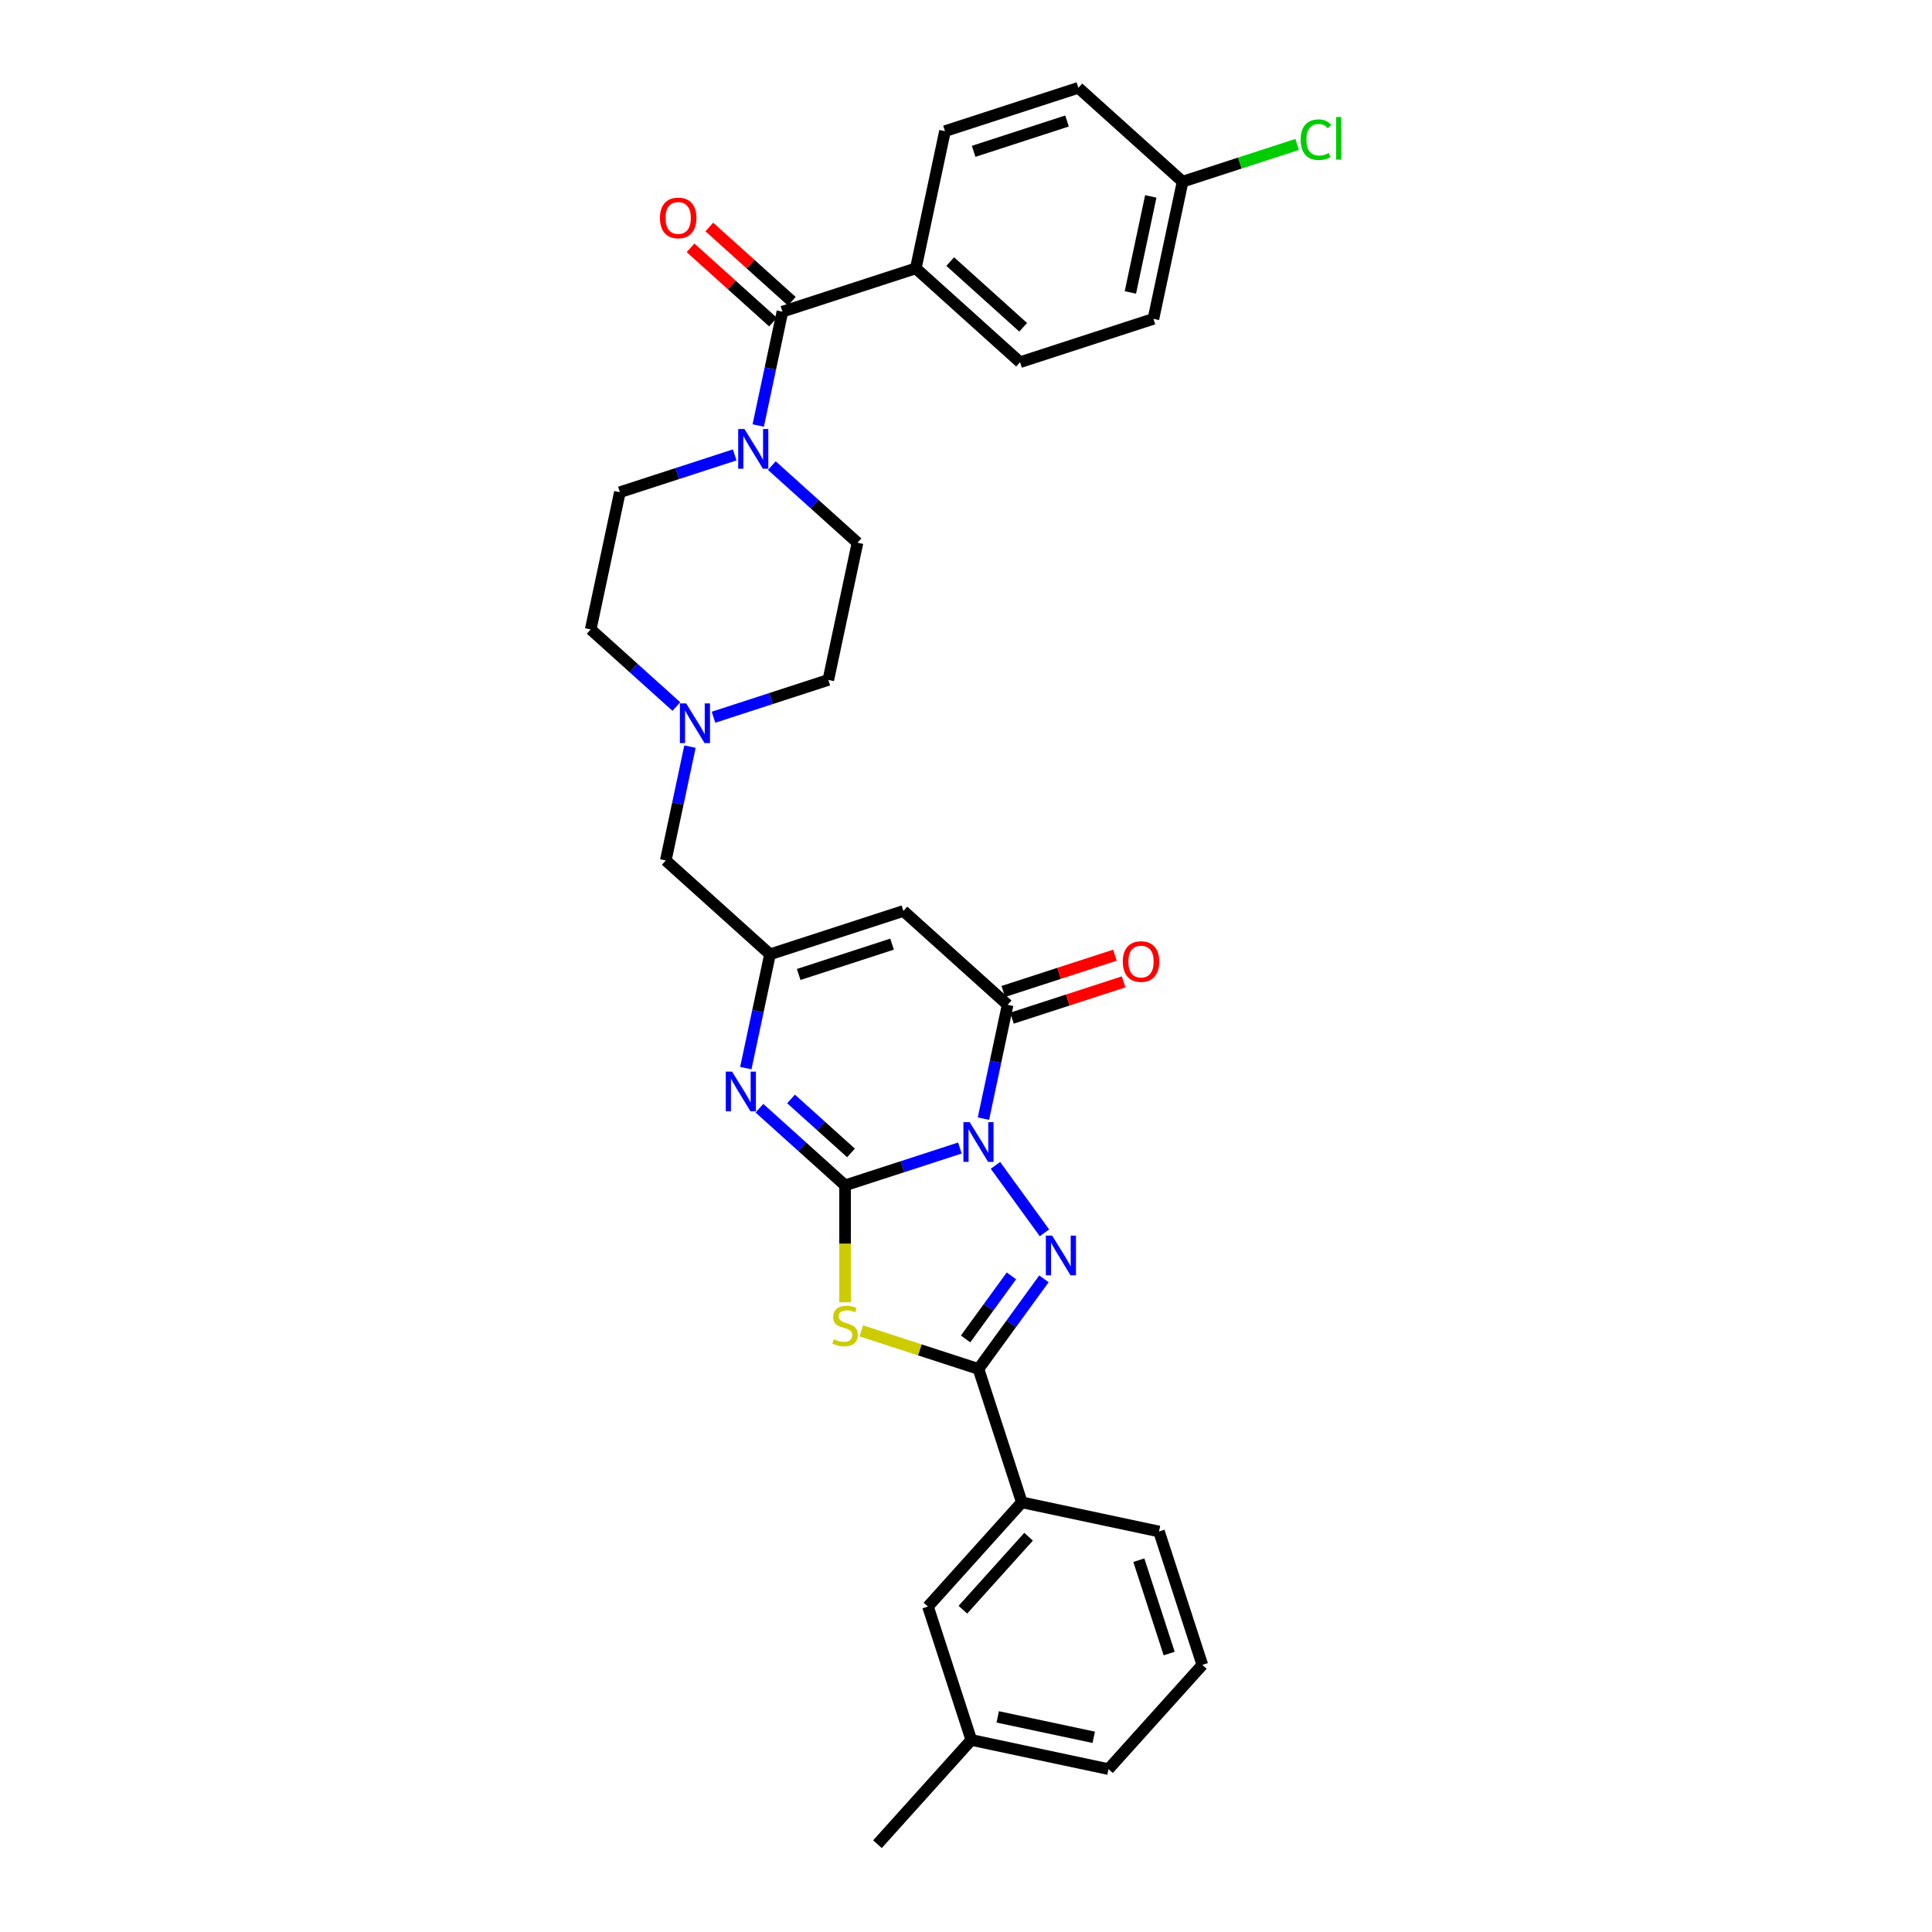 <?xml version='1.0' encoding='iso-8859-1'?>
<svg version='1.1' baseProfile='full'
              xmlns='http://www.w3.org/2000/svg'
                      xmlns:rdkit='http://www.rdkit.org/xml'
                      xmlns:xlink='http://www.w3.org/1999/xlink'
                  xml:space='preserve'
width='1000px' height='1000px' viewBox='0 0 1000 1000'>
<!-- END OF HEADER -->
<rect style='opacity:1.0;fill:#FFFFFF;stroke:none' width='1000' height='1000' x='0' y='0'> </rect>
<path class='bond-0' d='M 496.843,594.221 L 467.128,603.876' style='fill:none;fill-rule:evenodd;stroke:#0000FF;stroke-width:6px;stroke-linecap:butt;stroke-linejoin:miter;stroke-opacity:1' />
<path class='bond-0' d='M 467.128,603.876 L 437.412,613.531' style='fill:none;fill-rule:evenodd;stroke:#000000;stroke-width:6px;stroke-linecap:butt;stroke-linejoin:miter;stroke-opacity:1' />
<path class='bond-1' d='M 515.242,603.193 L 540.61,638.109' style='fill:none;fill-rule:evenodd;stroke:#0000FF;stroke-width:6px;stroke-linecap:butt;stroke-linejoin:miter;stroke-opacity:1' />
<path class='bond-4' d='M 509.026,579.004 L 515.287,549.546' style='fill:none;fill-rule:evenodd;stroke:#0000FF;stroke-width:6px;stroke-linecap:butt;stroke-linejoin:miter;stroke-opacity:1' />
<path class='bond-4' d='M 515.287,549.546 L 521.548,520.088' style='fill:none;fill-rule:evenodd;stroke:#000000;stroke-width:6px;stroke-linecap:butt;stroke-linejoin:miter;stroke-opacity:1' />
<path class='bond-2' d='M 437.412,613.531 L 437.412,643.797' style='fill:none;fill-rule:evenodd;stroke:#000000;stroke-width:6px;stroke-linecap:butt;stroke-linejoin:miter;stroke-opacity:1' />
<path class='bond-2' d='M 437.412,643.797 L 437.412,674.062' style='fill:none;fill-rule:evenodd;stroke:#CCCC00;stroke-width:6px;stroke-linecap:butt;stroke-linejoin:miter;stroke-opacity:1' />
<path class='bond-5' d='M 437.412,613.531 L 415.243,593.571' style='fill:none;fill-rule:evenodd;stroke:#000000;stroke-width:6px;stroke-linecap:butt;stroke-linejoin:miter;stroke-opacity:1' />
<path class='bond-5' d='M 415.243,593.571 L 393.074,573.61' style='fill:none;fill-rule:evenodd;stroke:#0000FF;stroke-width:6px;stroke-linecap:butt;stroke-linejoin:miter;stroke-opacity:1' />
<path class='bond-5' d='M 440.477,596.753 L 424.958,582.781' style='fill:none;fill-rule:evenodd;stroke:#000000;stroke-width:6px;stroke-linecap:butt;stroke-linejoin:miter;stroke-opacity:1' />
<path class='bond-5' d='M 424.958,582.781 L 409.44,568.808' style='fill:none;fill-rule:evenodd;stroke:#0000FF;stroke-width:6px;stroke-linecap:butt;stroke-linejoin:miter;stroke-opacity:1' />
<path class='bond-3' d='M 540.339,661.924 L 523.397,685.242' style='fill:none;fill-rule:evenodd;stroke:#0000FF;stroke-width:6px;stroke-linecap:butt;stroke-linejoin:miter;stroke-opacity:1' />
<path class='bond-3' d='M 523.397,685.242 L 506.455,708.561' style='fill:none;fill-rule:evenodd;stroke:#000000;stroke-width:6px;stroke-linecap:butt;stroke-linejoin:miter;stroke-opacity:1' />
<path class='bond-3' d='M 523.51,660.385 L 511.65,676.708' style='fill:none;fill-rule:evenodd;stroke:#0000FF;stroke-width:6px;stroke-linecap:butt;stroke-linejoin:miter;stroke-opacity:1' />
<path class='bond-3' d='M 511.65,676.708 L 499.791,693.031' style='fill:none;fill-rule:evenodd;stroke:#000000;stroke-width:6px;stroke-linecap:butt;stroke-linejoin:miter;stroke-opacity:1' />
<path class='bond-32' d='M 445.819,688.859 L 476.137,698.71' style='fill:none;fill-rule:evenodd;stroke:#CCCC00;stroke-width:6px;stroke-linecap:butt;stroke-linejoin:miter;stroke-opacity:1' />
<path class='bond-32' d='M 476.137,698.71 L 506.455,708.561' style='fill:none;fill-rule:evenodd;stroke:#000000;stroke-width:6px;stroke-linecap:butt;stroke-linejoin:miter;stroke-opacity:1' />
<path class='bond-10' d='M 506.455,708.561 L 528.888,777.604' style='fill:none;fill-rule:evenodd;stroke:#000000;stroke-width:6px;stroke-linecap:butt;stroke-linejoin:miter;stroke-opacity:1' />
<path class='bond-6' d='M 521.548,520.088 L 467.599,471.512' style='fill:none;fill-rule:evenodd;stroke:#000000;stroke-width:6px;stroke-linecap:butt;stroke-linejoin:miter;stroke-opacity:1' />
<path class='bond-13' d='M 523.792,526.993 L 552.687,517.604' style='fill:none;fill-rule:evenodd;stroke:#000000;stroke-width:6px;stroke-linecap:butt;stroke-linejoin:miter;stroke-opacity:1' />
<path class='bond-13' d='M 552.687,517.604 L 581.582,508.215' style='fill:none;fill-rule:evenodd;stroke:#FF0000;stroke-width:6px;stroke-linecap:butt;stroke-linejoin:miter;stroke-opacity:1' />
<path class='bond-13' d='M 519.305,513.184 L 548.2,503.796' style='fill:none;fill-rule:evenodd;stroke:#000000;stroke-width:6px;stroke-linecap:butt;stroke-linejoin:miter;stroke-opacity:1' />
<path class='bond-13' d='M 548.2,503.796 L 577.096,494.407' style='fill:none;fill-rule:evenodd;stroke:#FF0000;stroke-width:6px;stroke-linecap:butt;stroke-linejoin:miter;stroke-opacity:1' />
<path class='bond-33' d='M 386.033,552.861 L 392.295,523.403' style='fill:none;fill-rule:evenodd;stroke:#0000FF;stroke-width:6px;stroke-linecap:butt;stroke-linejoin:miter;stroke-opacity:1' />
<path class='bond-33' d='M 392.295,523.403 L 398.556,493.946' style='fill:none;fill-rule:evenodd;stroke:#000000;stroke-width:6px;stroke-linecap:butt;stroke-linejoin:miter;stroke-opacity:1' />
<path class='bond-7' d='M 467.599,471.512 L 398.556,493.946' style='fill:none;fill-rule:evenodd;stroke:#000000;stroke-width:6px;stroke-linecap:butt;stroke-linejoin:miter;stroke-opacity:1' />
<path class='bond-7' d='M 461.729,488.686 L 413.399,504.389' style='fill:none;fill-rule:evenodd;stroke:#000000;stroke-width:6px;stroke-linecap:butt;stroke-linejoin:miter;stroke-opacity:1' />
<path class='bond-14' d='M 398.556,493.946 L 344.607,445.369' style='fill:none;fill-rule:evenodd;stroke:#000000;stroke-width:6px;stroke-linecap:butt;stroke-linejoin:miter;stroke-opacity:1' />
<path class='bond-8' d='M 404.981,161.331 L 398.72,190.789' style='fill:none;fill-rule:evenodd;stroke:#000000;stroke-width:6px;stroke-linecap:butt;stroke-linejoin:miter;stroke-opacity:1' />
<path class='bond-8' d='M 398.72,190.789 L 392.458,220.246' style='fill:none;fill-rule:evenodd;stroke:#0000FF;stroke-width:6px;stroke-linecap:butt;stroke-linejoin:miter;stroke-opacity:1' />
<path class='bond-12' d='M 404.981,161.331 L 474.024,138.898' style='fill:none;fill-rule:evenodd;stroke:#000000;stroke-width:6px;stroke-linecap:butt;stroke-linejoin:miter;stroke-opacity:1' />
<path class='bond-15' d='M 409.839,155.936 L 388.49,136.714' style='fill:none;fill-rule:evenodd;stroke:#000000;stroke-width:6px;stroke-linecap:butt;stroke-linejoin:miter;stroke-opacity:1' />
<path class='bond-15' d='M 388.49,136.714 L 367.142,117.492' style='fill:none;fill-rule:evenodd;stroke:#FF0000;stroke-width:6px;stroke-linecap:butt;stroke-linejoin:miter;stroke-opacity:1' />
<path class='bond-15' d='M 400.123,166.726 L 378.775,147.504' style='fill:none;fill-rule:evenodd;stroke:#000000;stroke-width:6px;stroke-linecap:butt;stroke-linejoin:miter;stroke-opacity:1' />
<path class='bond-15' d='M 378.775,147.504 L 357.426,128.281' style='fill:none;fill-rule:evenodd;stroke:#FF0000;stroke-width:6px;stroke-linecap:butt;stroke-linejoin:miter;stroke-opacity:1' />
<path class='bond-9' d='M 380.276,235.464 L 350.56,245.119' style='fill:none;fill-rule:evenodd;stroke:#0000FF;stroke-width:6px;stroke-linecap:butt;stroke-linejoin:miter;stroke-opacity:1' />
<path class='bond-9' d='M 350.56,245.119 L 320.845,254.774' style='fill:none;fill-rule:evenodd;stroke:#000000;stroke-width:6px;stroke-linecap:butt;stroke-linejoin:miter;stroke-opacity:1' />
<path class='bond-35' d='M 399.499,240.995 L 421.668,260.956' style='fill:none;fill-rule:evenodd;stroke:#0000FF;stroke-width:6px;stroke-linecap:butt;stroke-linejoin:miter;stroke-opacity:1' />
<path class='bond-35' d='M 421.668,260.956 L 443.837,280.917' style='fill:none;fill-rule:evenodd;stroke:#000000;stroke-width:6px;stroke-linecap:butt;stroke-linejoin:miter;stroke-opacity:1' />
<path class='bond-18' d='M 528.888,777.604 L 480.312,831.553' style='fill:none;fill-rule:evenodd;stroke:#000000;stroke-width:6px;stroke-linecap:butt;stroke-linejoin:miter;stroke-opacity:1' />
<path class='bond-18' d='M 532.392,795.411 L 498.388,833.176' style='fill:none;fill-rule:evenodd;stroke:#000000;stroke-width:6px;stroke-linecap:butt;stroke-linejoin:miter;stroke-opacity:1' />
<path class='bond-28' d='M 528.888,777.604 L 599.898,792.697' style='fill:none;fill-rule:evenodd;stroke:#000000;stroke-width:6px;stroke-linecap:butt;stroke-linejoin:miter;stroke-opacity:1' />
<path class='bond-11' d='M 357.13,386.454 L 350.868,415.912' style='fill:none;fill-rule:evenodd;stroke:#0000FF;stroke-width:6px;stroke-linecap:butt;stroke-linejoin:miter;stroke-opacity:1' />
<path class='bond-11' d='M 350.868,415.912 L 344.607,445.369' style='fill:none;fill-rule:evenodd;stroke:#000000;stroke-width:6px;stroke-linecap:butt;stroke-linejoin:miter;stroke-opacity:1' />
<path class='bond-21' d='M 369.312,371.237 L 399.028,361.582' style='fill:none;fill-rule:evenodd;stroke:#0000FF;stroke-width:6px;stroke-linecap:butt;stroke-linejoin:miter;stroke-opacity:1' />
<path class='bond-21' d='M 399.028,361.582 L 428.743,351.926' style='fill:none;fill-rule:evenodd;stroke:#000000;stroke-width:6px;stroke-linecap:butt;stroke-linejoin:miter;stroke-opacity:1' />
<path class='bond-22' d='M 350.089,365.705 L 327.92,345.745' style='fill:none;fill-rule:evenodd;stroke:#0000FF;stroke-width:6px;stroke-linecap:butt;stroke-linejoin:miter;stroke-opacity:1' />
<path class='bond-22' d='M 327.92,345.745 L 305.751,325.784' style='fill:none;fill-rule:evenodd;stroke:#000000;stroke-width:6px;stroke-linecap:butt;stroke-linejoin:miter;stroke-opacity:1' />
<path class='bond-19' d='M 474.024,138.898 L 527.973,187.474' style='fill:none;fill-rule:evenodd;stroke:#000000;stroke-width:6px;stroke-linecap:butt;stroke-linejoin:miter;stroke-opacity:1' />
<path class='bond-19' d='M 491.832,135.394 L 529.596,169.397' style='fill:none;fill-rule:evenodd;stroke:#000000;stroke-width:6px;stroke-linecap:butt;stroke-linejoin:miter;stroke-opacity:1' />
<path class='bond-20' d='M 474.024,138.898 L 489.118,67.888' style='fill:none;fill-rule:evenodd;stroke:#000000;stroke-width:6px;stroke-linecap:butt;stroke-linejoin:miter;stroke-opacity:1' />
<path class='bond-16' d='M 320.845,254.774 L 305.751,325.784' style='fill:none;fill-rule:evenodd;stroke:#000000;stroke-width:6px;stroke-linecap:butt;stroke-linejoin:miter;stroke-opacity:1' />
<path class='bond-17' d='M 443.837,280.917 L 428.743,351.926' style='fill:none;fill-rule:evenodd;stroke:#000000;stroke-width:6px;stroke-linecap:butt;stroke-linejoin:miter;stroke-opacity:1' />
<path class='bond-24' d='M 480.312,831.553 L 502.745,900.596' style='fill:none;fill-rule:evenodd;stroke:#000000;stroke-width:6px;stroke-linecap:butt;stroke-linejoin:miter;stroke-opacity:1' />
<path class='bond-25' d='M 527.973,187.474 L 597.016,165.04' style='fill:none;fill-rule:evenodd;stroke:#000000;stroke-width:6px;stroke-linecap:butt;stroke-linejoin:miter;stroke-opacity:1' />
<path class='bond-26' d='M 489.118,67.888 L 558.16,45.455' style='fill:none;fill-rule:evenodd;stroke:#000000;stroke-width:6px;stroke-linecap:butt;stroke-linejoin:miter;stroke-opacity:1' />
<path class='bond-26' d='M 503.961,78.332 L 552.291,62.628' style='fill:none;fill-rule:evenodd;stroke:#000000;stroke-width:6px;stroke-linecap:butt;stroke-linejoin:miter;stroke-opacity:1' />
<path class='bond-23' d='M 612.11,94.031 L 558.16,45.455' style='fill:none;fill-rule:evenodd;stroke:#000000;stroke-width:6px;stroke-linecap:butt;stroke-linejoin:miter;stroke-opacity:1' />
<path class='bond-27' d='M 612.11,94.031 L 641.76,84.397' style='fill:none;fill-rule:evenodd;stroke:#000000;stroke-width:6px;stroke-linecap:butt;stroke-linejoin:miter;stroke-opacity:1' />
<path class='bond-27' d='M 641.76,84.397 L 671.41,74.763' style='fill:none;fill-rule:evenodd;stroke:#00CC00;stroke-width:6px;stroke-linecap:butt;stroke-linejoin:miter;stroke-opacity:1' />
<path class='bond-36' d='M 612.11,94.031 L 597.016,165.04' style='fill:none;fill-rule:evenodd;stroke:#000000;stroke-width:6px;stroke-linecap:butt;stroke-linejoin:miter;stroke-opacity:1' />
<path class='bond-36' d='M 595.644,101.663 L 585.078,151.37' style='fill:none;fill-rule:evenodd;stroke:#000000;stroke-width:6px;stroke-linecap:butt;stroke-linejoin:miter;stroke-opacity:1' />
<path class='bond-31' d='M 502.745,900.596 L 454.169,954.545' style='fill:none;fill-rule:evenodd;stroke:#000000;stroke-width:6px;stroke-linecap:butt;stroke-linejoin:miter;stroke-opacity:1' />
<path class='bond-34' d='M 502.745,900.596 L 573.755,915.69' style='fill:none;fill-rule:evenodd;stroke:#000000;stroke-width:6px;stroke-linecap:butt;stroke-linejoin:miter;stroke-opacity:1' />
<path class='bond-34' d='M 516.416,888.658 L 566.122,899.224' style='fill:none;fill-rule:evenodd;stroke:#000000;stroke-width:6px;stroke-linecap:butt;stroke-linejoin:miter;stroke-opacity:1' />
<path class='bond-29' d='M 599.898,792.697 L 622.331,861.74' style='fill:none;fill-rule:evenodd;stroke:#000000;stroke-width:6px;stroke-linecap:butt;stroke-linejoin:miter;stroke-opacity:1' />
<path class='bond-29' d='M 589.454,807.541 L 605.158,855.871' style='fill:none;fill-rule:evenodd;stroke:#000000;stroke-width:6px;stroke-linecap:butt;stroke-linejoin:miter;stroke-opacity:1' />
<path class='bond-30' d='M 622.331,861.74 L 573.755,915.69' style='fill:none;fill-rule:evenodd;stroke:#000000;stroke-width:6px;stroke-linecap:butt;stroke-linejoin:miter;stroke-opacity:1' />
<path  class='atom-0' d='M 501.91 580.819
L 508.647 591.708
Q 509.315 592.782, 510.39 594.728
Q 511.464 596.673, 511.522 596.79
L 511.522 580.819
L 514.252 580.819
L 514.252 601.378
L 511.435 601.378
L 504.204 589.472
Q 503.362 588.078, 502.462 586.481
Q 501.591 584.884, 501.33 584.39
L 501.33 601.378
L 498.658 601.378
L 498.658 580.819
L 501.91 580.819
' fill='#0000FF'/>
<path  class='atom-2' d='M 544.581 639.55
L 551.318 650.439
Q 551.986 651.514, 553.06 653.459
Q 554.135 655.405, 554.193 655.521
L 554.193 639.55
L 556.923 639.55
L 556.923 660.109
L 554.106 660.109
L 546.875 648.203
Q 546.033 646.81, 545.133 645.212
Q 544.262 643.615, 544 643.122
L 544 660.109
L 541.329 660.109
L 541.329 639.55
L 544.581 639.55
' fill='#0000FF'/>
<path  class='atom-3' d='M 431.604 693.184
Q 431.837 693.271, 432.795 693.678
Q 433.753 694.084, 434.798 694.345
Q 435.873 694.578, 436.918 694.578
Q 438.864 694.578, 439.996 693.648
Q 441.129 692.69, 441.129 691.035
Q 441.129 689.903, 440.548 689.206
Q 439.996 688.509, 439.125 688.131
Q 438.254 687.754, 436.802 687.318
Q 434.973 686.766, 433.869 686.244
Q 432.795 685.721, 432.011 684.618
Q 431.256 683.514, 431.256 681.656
Q 431.256 679.071, 432.998 677.474
Q 434.769 675.877, 438.254 675.877
Q 440.635 675.877, 443.336 677.009
L 442.668 679.245
Q 440.2 678.229, 438.341 678.229
Q 436.338 678.229, 435.234 679.071
Q 434.131 679.884, 434.16 681.307
Q 434.16 682.411, 434.711 683.078
Q 435.292 683.746, 436.105 684.124
Q 436.947 684.501, 438.341 684.937
Q 440.2 685.518, 441.303 686.098
Q 442.407 686.679, 443.191 687.87
Q 444.004 689.031, 444.004 691.035
Q 444.004 693.881, 442.087 695.42
Q 440.2 696.93, 437.034 696.93
Q 435.205 696.93, 433.811 696.523
Q 432.446 696.146, 430.82 695.478
L 431.604 693.184
' fill='#CCCC00'/>
<path  class='atom-6' d='M 378.918 554.676
L 385.655 565.565
Q 386.323 566.64, 387.397 568.585
Q 388.472 570.531, 388.53 570.647
L 388.53 554.676
L 391.259 554.676
L 391.259 575.235
L 388.443 575.235
L 381.212 563.329
Q 380.37 561.935, 379.47 560.338
Q 378.599 558.741, 378.337 558.247
L 378.337 575.235
L 375.666 575.235
L 375.666 554.676
L 378.918 554.676
' fill='#0000FF'/>
<path  class='atom-10' d='M 385.343 222.061
L 392.08 232.95
Q 392.748 234.025, 393.822 235.97
Q 394.897 237.916, 394.955 238.032
L 394.955 222.061
L 397.684 222.061
L 397.684 242.62
L 394.868 242.62
L 387.637 230.714
Q 386.795 229.321, 385.895 227.723
Q 385.024 226.126, 384.762 225.633
L 384.762 242.62
L 382.091 242.62
L 382.091 222.061
L 385.343 222.061
' fill='#0000FF'/>
<path  class='atom-12' d='M 355.156 364.08
L 361.893 374.97
Q 362.561 376.044, 363.635 377.99
Q 364.709 379.935, 364.768 380.051
L 364.768 364.08
L 367.497 364.08
L 367.497 384.639
L 364.68 384.639
L 357.45 372.734
Q 356.608 371.34, 355.708 369.743
Q 354.836 368.146, 354.575 367.652
L 354.575 384.639
L 351.904 384.639
L 351.904 364.08
L 355.156 364.08
' fill='#0000FF'/>
<path  class='atom-14' d='M 581.154 497.713
Q 581.154 492.777, 583.593 490.018
Q 586.032 487.259, 590.591 487.259
Q 595.15 487.259, 597.59 490.018
Q 600.029 492.777, 600.029 497.713
Q 600.029 502.708, 597.561 505.554
Q 595.092 508.37, 590.591 508.37
Q 586.061 508.37, 583.593 505.554
Q 581.154 502.737, 581.154 497.713
M 590.591 506.047
Q 593.727 506.047, 595.412 503.956
Q 597.125 501.837, 597.125 497.713
Q 597.125 493.677, 595.412 491.644
Q 593.727 489.582, 590.591 489.582
Q 587.455 489.582, 585.742 491.615
Q 584.058 493.648, 584.058 497.713
Q 584.058 501.866, 585.742 503.956
Q 587.455 506.047, 590.591 506.047
' fill='#FF0000'/>
<path  class='atom-16' d='M 341.594 112.813
Q 341.594 107.876, 344.033 105.118
Q 346.473 102.359, 351.032 102.359
Q 355.591 102.359, 358.03 105.118
Q 360.469 107.876, 360.469 112.813
Q 360.469 117.807, 358.001 120.653
Q 355.533 123.47, 351.032 123.47
Q 346.502 123.47, 344.033 120.653
Q 341.594 117.836, 341.594 112.813
M 351.032 121.147
Q 354.168 121.147, 355.852 119.056
Q 357.565 116.936, 357.565 112.813
Q 357.565 108.776, 355.852 106.744
Q 354.168 104.682, 351.032 104.682
Q 347.896 104.682, 346.182 106.715
Q 344.498 108.747, 344.498 112.813
Q 344.498 116.965, 346.182 119.056
Q 347.896 121.147, 351.032 121.147
' fill='#FF0000'/>
<path  class='atom-28' d='M 673.225 72.309
Q 673.225 67.198, 675.606 64.526
Q 678.017 61.826, 682.576 61.826
Q 686.815 61.826, 689.08 64.817
L 687.164 66.385
Q 685.508 64.207, 682.576 64.207
Q 679.468 64.207, 677.813 66.298
Q 676.187 68.36, 676.187 72.309
Q 676.187 76.374, 677.871 78.465
Q 679.585 80.556, 682.895 80.556
Q 685.16 80.556, 687.802 79.191
L 688.616 81.369
Q 687.541 82.066, 685.915 82.472
Q 684.289 82.879, 682.488 82.879
Q 678.017 82.879, 675.606 80.149
Q 673.225 77.42, 673.225 72.309
' fill='#00CC00'/>
<path  class='atom-28' d='M 691.577 60.577
L 694.249 60.577
L 694.249 82.617
L 691.577 82.617
L 691.577 60.577
' fill='#00CC00'/>
</svg>
